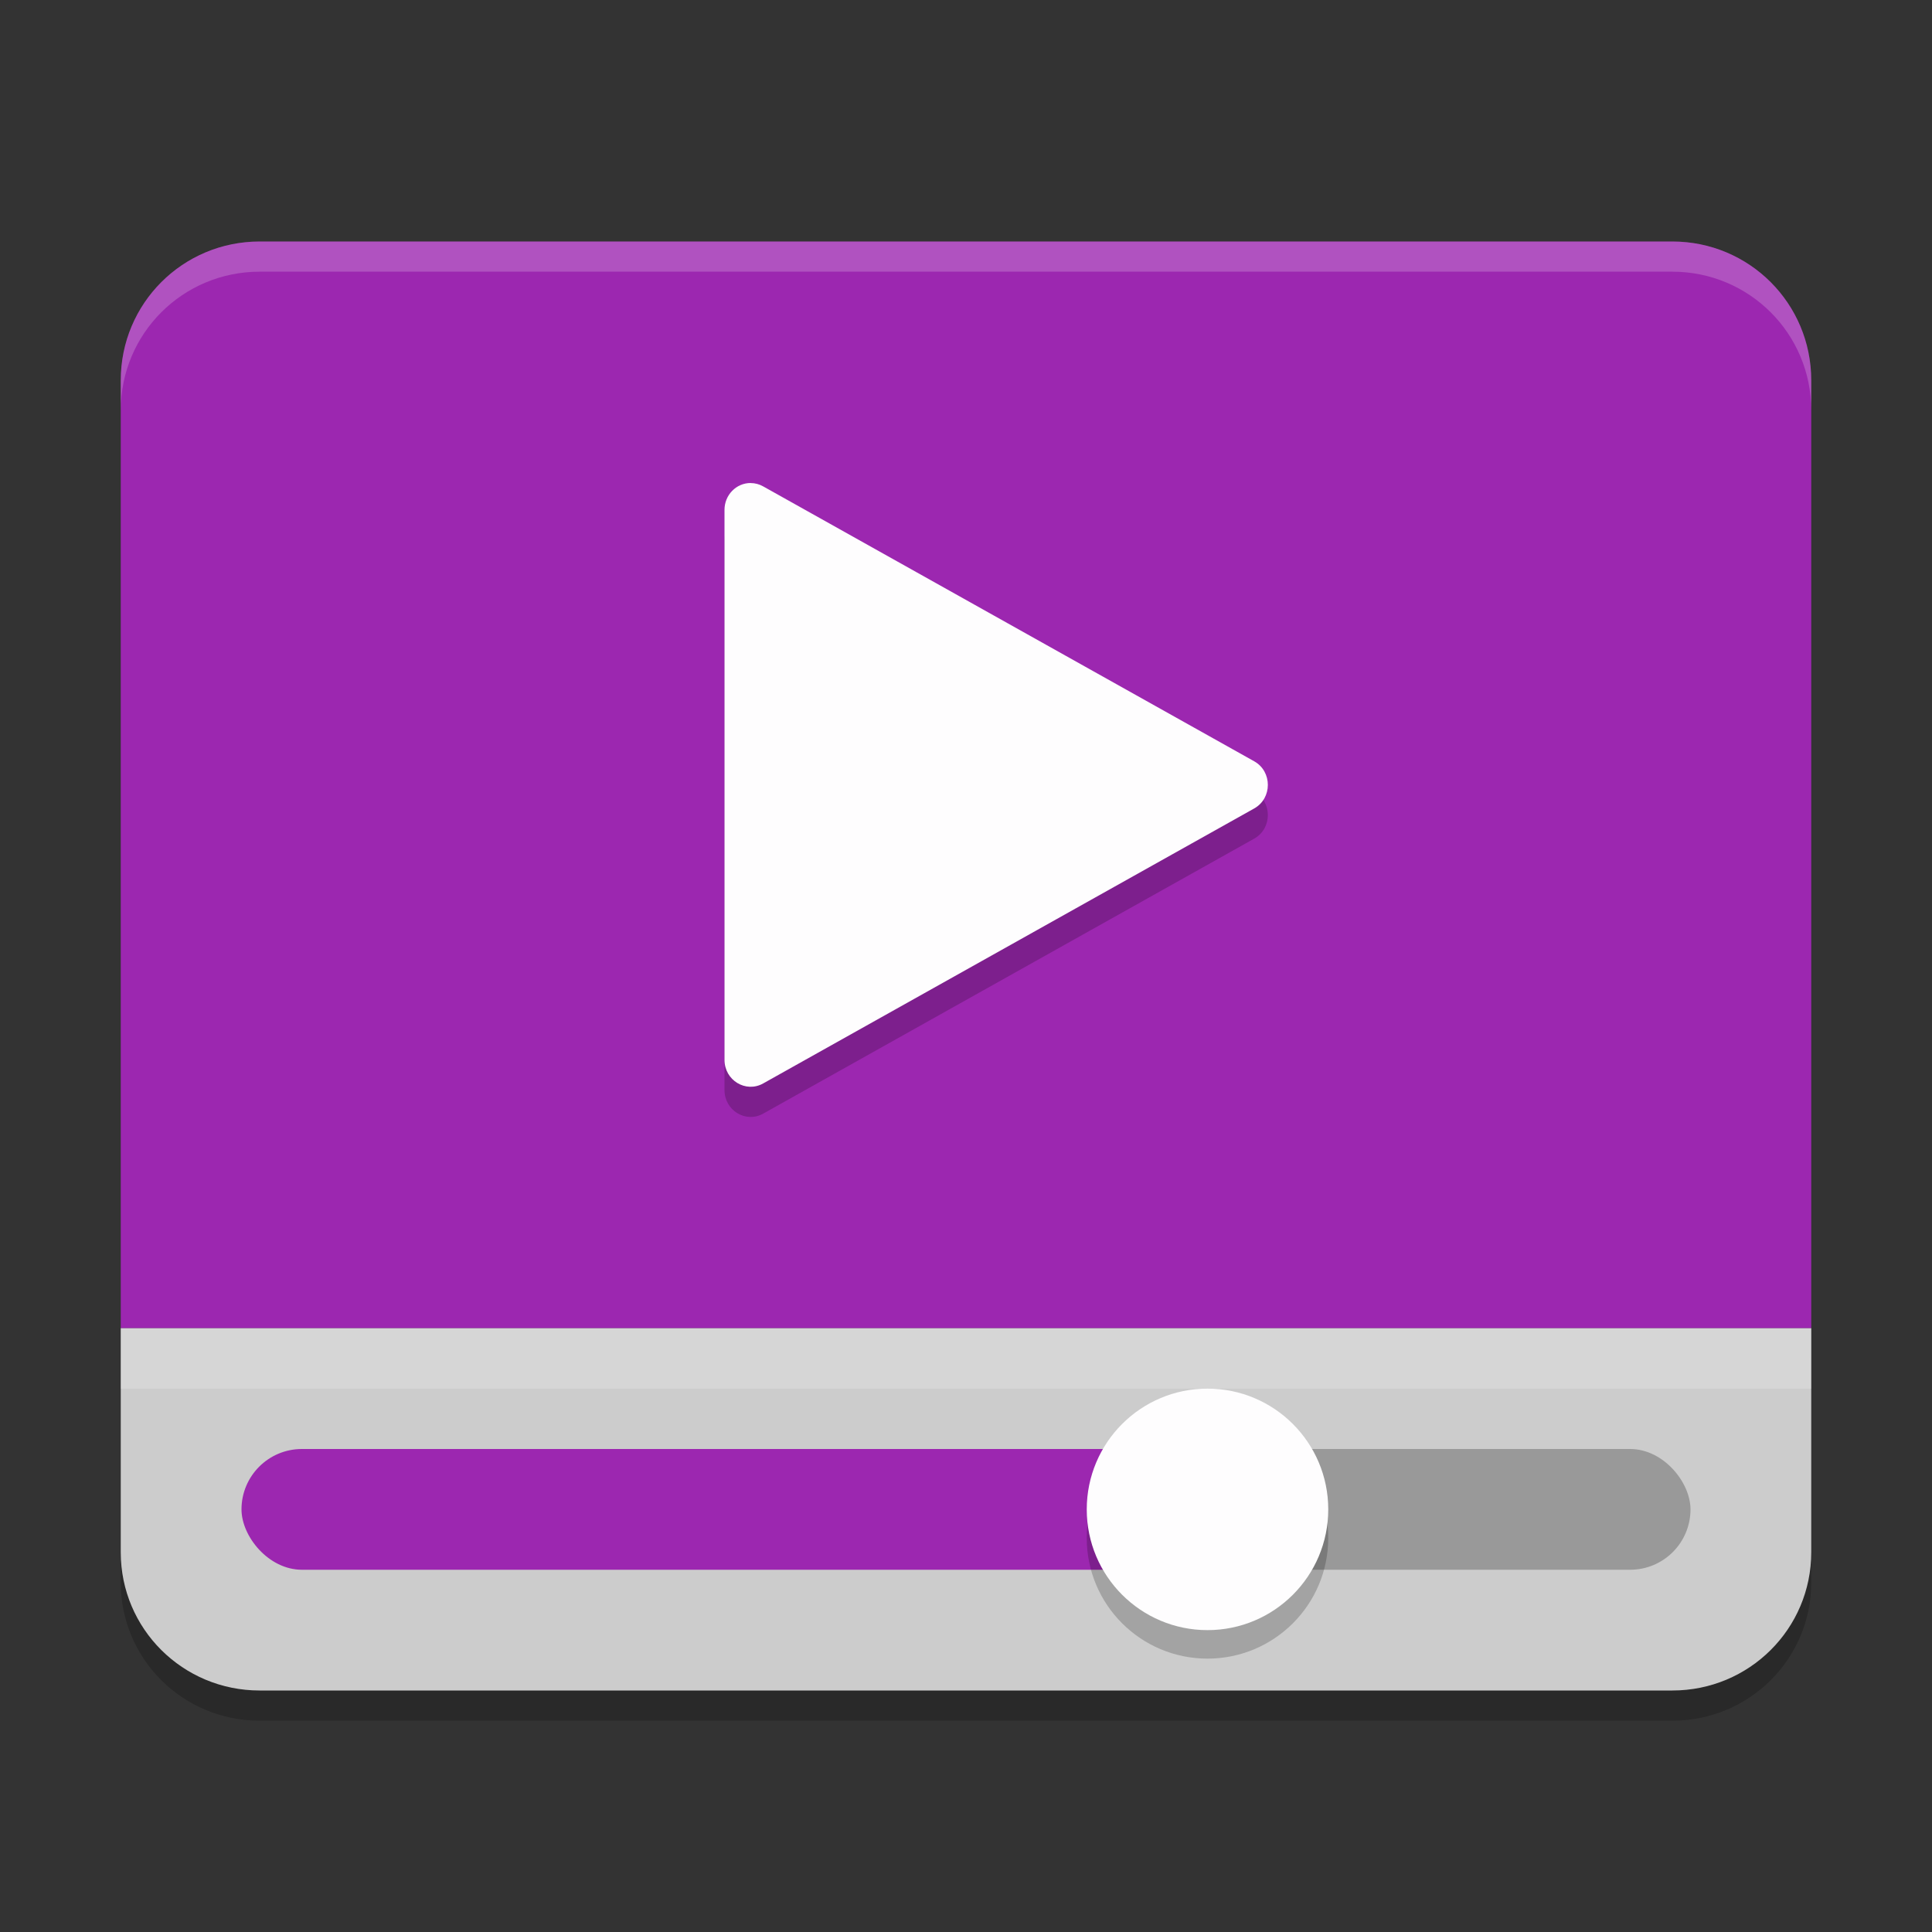 <?xml version="1.0" encoding="UTF-8" standalone="no"?>
<svg xmlns="http://www.w3.org/2000/svg" height="64" width="64" version="1">
 <rect width="100%" height="100%" fill="#333333" stroke="none"/>
 <path d="M 8.602,57 C 6.054,57 4,54.956 4,52.421 V 45 H 60 v 7.421 C 60,54.956 57.946,57 55.398,57 Z" style="opacity:0.2"/>
 <path style="fill:#9c27b0" d="M 8.602,8 C 6.054,8 4,10.053 4,12.601 V 44 H 60 V 12.601 C 60,10.053 57.946,8 55.398,8 H 8.602 Z"/>
 <path style="opacity:0.2;fill:#ffffff" d="M 8.602,8 C 6.053,8 4,10.05 4,12.596 v 1 C 4,11.05 6.053,9 8.602,9 H 55.398 C 57.946,9 60,11.05 60,13.596 v -1 C 60,10.05 57.946,8 55.398,8 Z"/>
 <path style="fill:#cccccc" d="M 8.602,56 C 6.054,56 4,53.956 4,51.421 V 44 H 60 v 7.421 C 60,53.956 57.946,56 55.398,56 Z"/>
 <rect style="fill:#999999" ry="2" height="4" width="16" y="48" x="40"/>
 <rect style="fill:#9c27b0" ry="2" height="4" width="32" y="48" x="8"/>
 <ellipse style="opacity:0.2" cx="40" cy="50.949" rx="4" ry="3.995"/>
 <circle r="4" style="fill:#fefdfe" cx="40" cy="50"/>
 <rect style="opacity:0.2;fill:#ffffff" height="2" width="56" y="44" x="4"/>
 <path d="m 24.867,17 c -0.479,-2.6e-4 -0.867,0.398 -0.867,0.89 v 18.22 c -1.56e-4,0.676 0.705,1.105 1.282,0.78 l 16.267,-9.11 c 0.6,-0.337 0.6,-1.222 0,-1.56 l -14.642,-8.198 -1.626,-0.91 c -0.127,-0.072 -0.27,-0.11 -0.416,-0.11 z" style="opacity:0.2"/>
 <path style="fill:#fefdfe" d="m 24.867,16 c -0.479,-2.6e-4 -0.867,0.398 -0.867,0.89 v 18.22 c -1.56e-4,0.676 0.705,1.105 1.282,0.78 l 16.267,-9.11 c 0.6,-0.337 0.6,-1.222 0,-1.56 l -14.642,-8.198 -1.626,-0.91 c -0.127,-0.072 -0.27,-0.11 -0.416,-0.11 z"/>
</svg>
